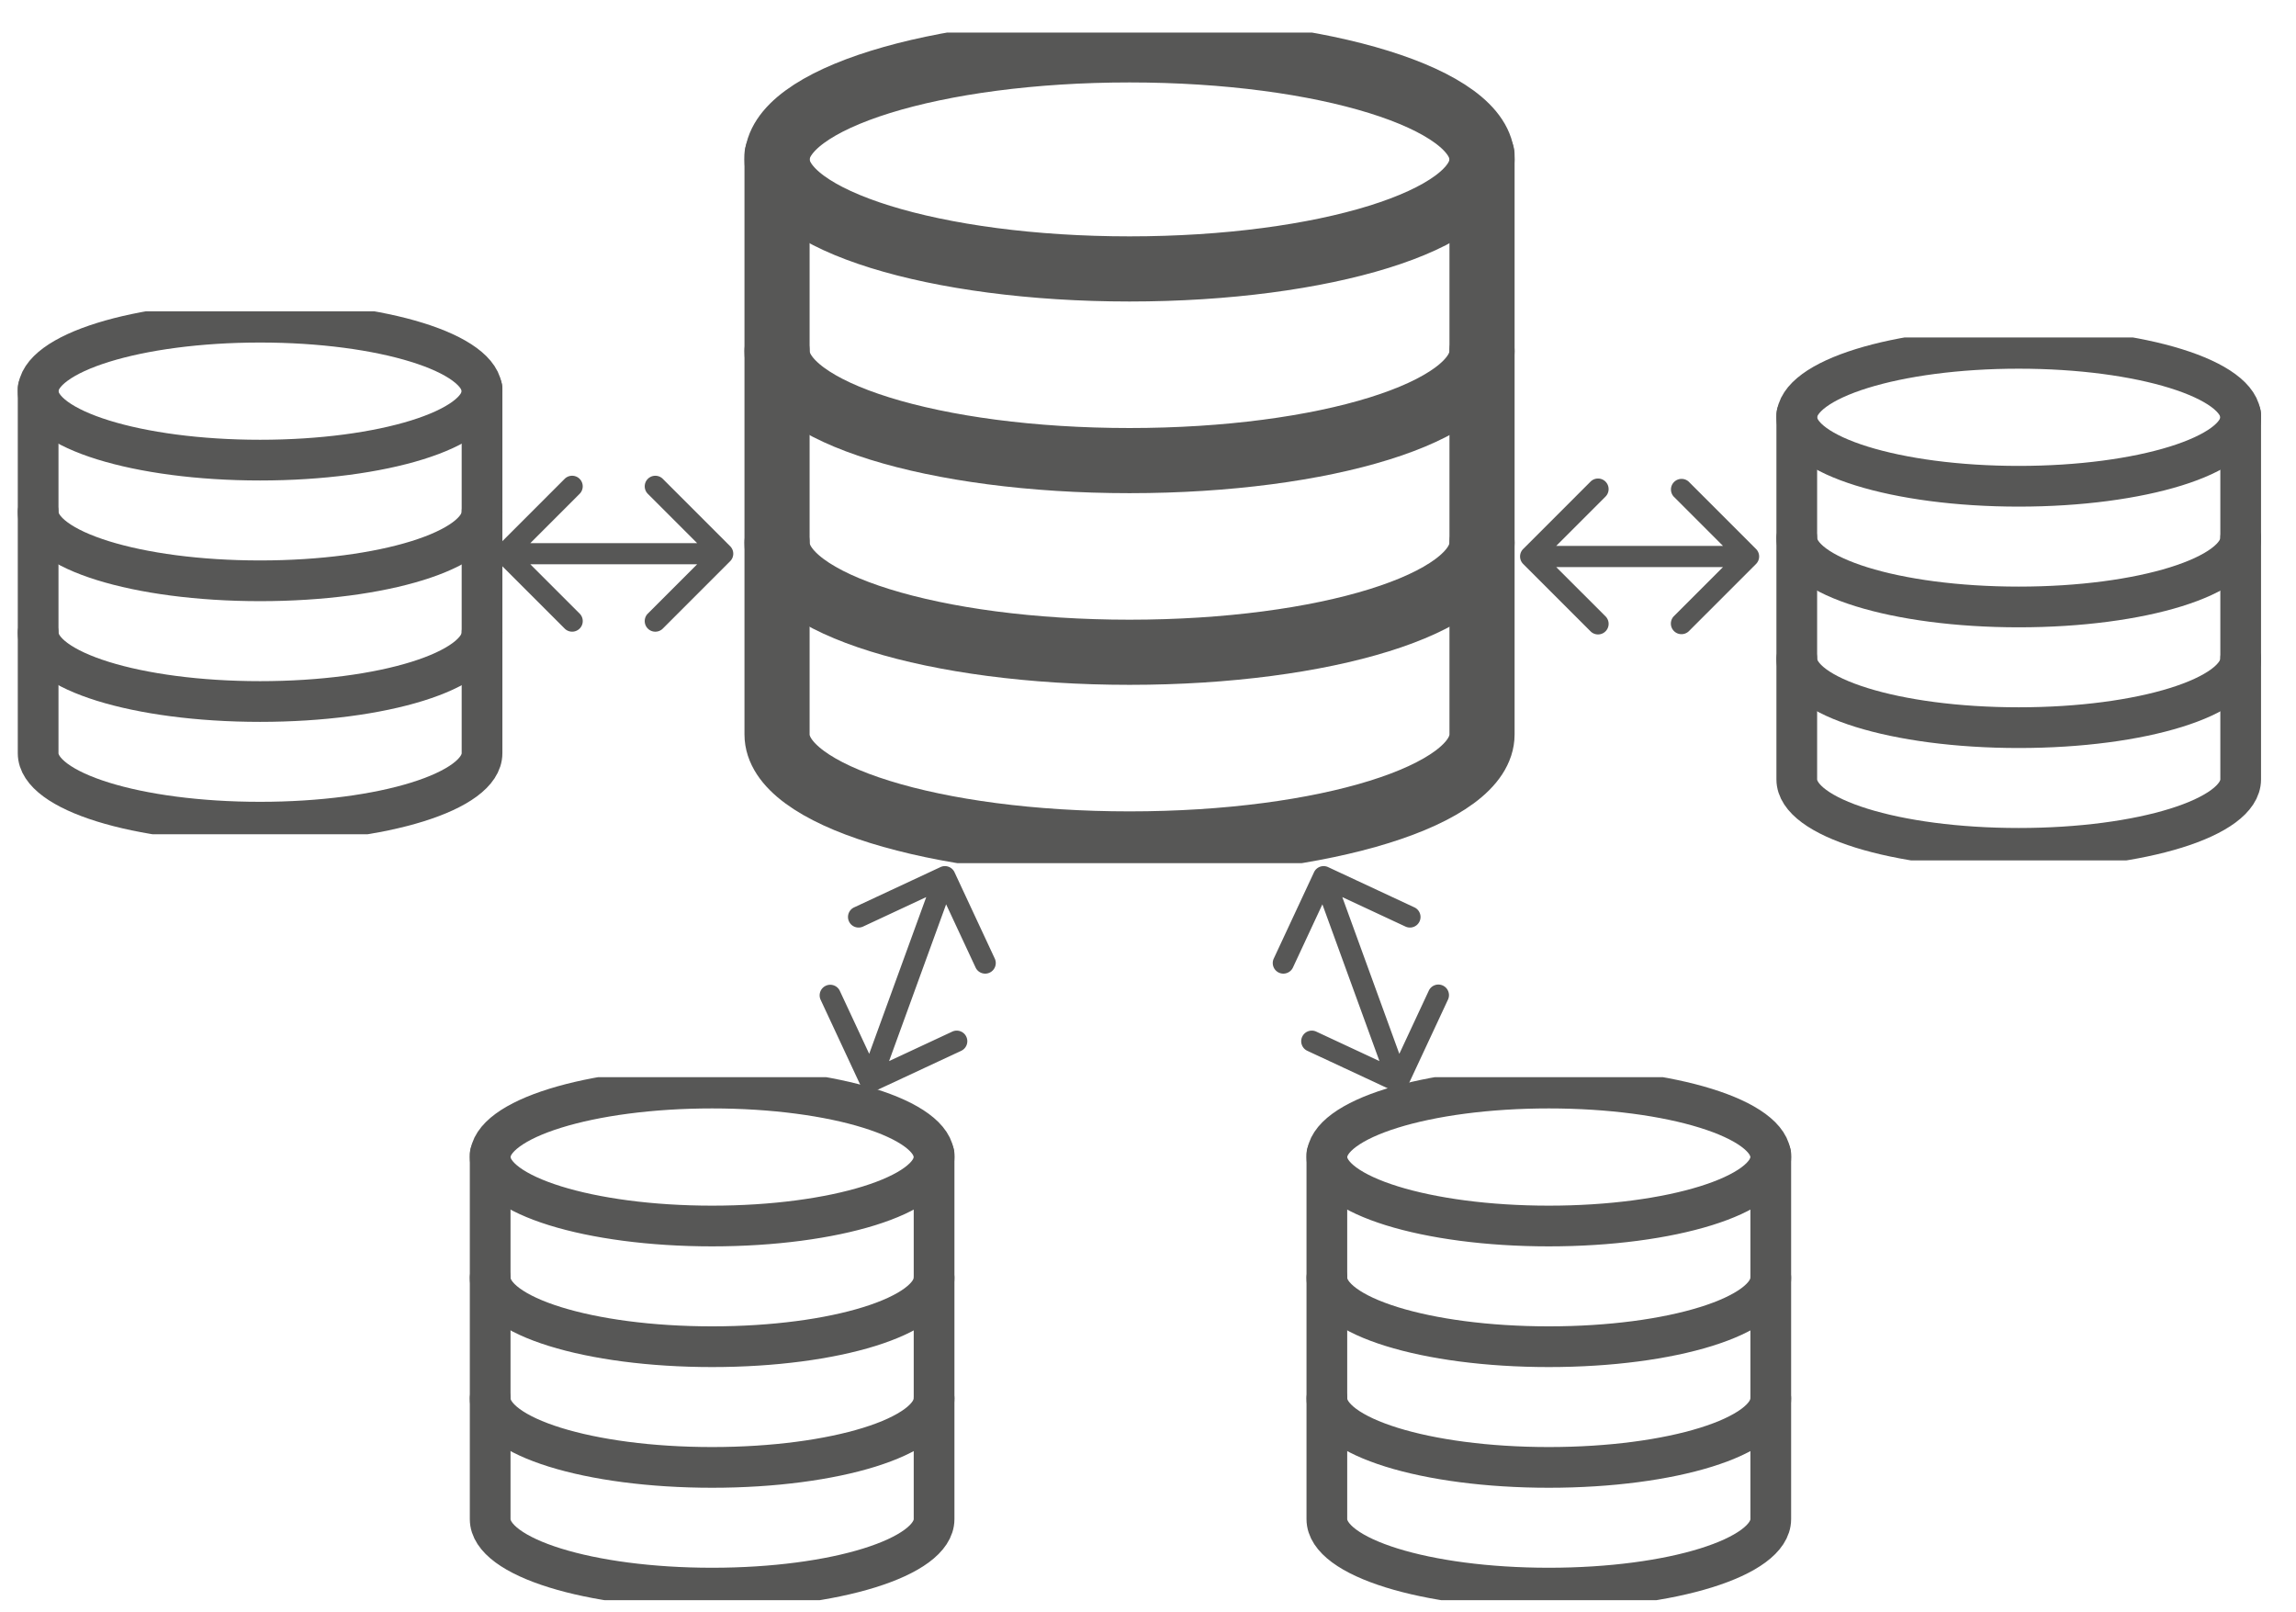 <svg xmlns="http://www.w3.org/2000/svg" width="141" height="99" fill="none"><g stroke="#575756" stroke-linecap="round" stroke-linejoin="round" stroke-width="4" clip-path="url(#a)"><path d="M69.366 16.513c11.955 0 21.647-3.011 21.647-6.725s-9.692-6.726-21.647-6.726c-11.956 0-21.647 3.012-21.647 6.726s9.691 6.725 21.647 6.725m21.647 5.044c0 3.721-9.621 6.725-21.647 6.725s-21.647-3.004-21.647-6.725m43.294 11.769c0 3.721-9.621 6.725-21.647 6.725s-21.647-3.004-21.647-6.725"/><path d="M47.719 9.508v35.588c0 3.721 9.62 6.725 21.647 6.725s21.647-3.004 21.647-6.725V9.508"/></g><g stroke="#575756" stroke-linecap="round" stroke-linejoin="round" stroke-width="2.5" clip-path="url(#b)"><path d="M15.972 28.253c7.528 0 13.63-1.896 13.63-4.235s-6.102-4.235-13.63-4.235-13.63 1.896-13.63 4.235 6.102 4.235 13.63 4.235m13.631 3.176c0 2.343-6.058 4.234-13.63 4.234S2.342 33.772 2.342 31.429m27.261 7.411c0 2.343-6.058 4.235-13.63 4.235S2.342 41.183 2.342 38.84"/><path d="M2.342 23.842V46.25c0 2.343 6.058 4.234 13.63 4.234s13.63-1.891 13.63-4.234V23.84"/></g><g stroke="#575756" stroke-linecap="round" stroke-linejoin="round" stroke-width="2.5" clip-path="url(#c)"><path d="M95.115 75.281c7.528 0 13.63-1.896 13.63-4.235s-6.102-4.235-13.63-4.235-13.63 1.896-13.63 4.235 6.102 4.235 13.63 4.235m13.63 3.176c0 2.343-6.058 4.235-13.63 4.235s-13.63-1.892-13.63-4.235m27.26 7.411c0 2.343-6.058 4.235-13.63 4.235s-13.63-1.892-13.63-4.235"/><path d="M81.484 70.87v22.41c0 2.343 6.058 4.235 13.63 4.235s13.631-1.892 13.631-4.235V70.87"/></g><g stroke="#575756" stroke-linecap="round" stroke-linejoin="round" stroke-width="2.5" clip-path="url(#d)"><path d="M43.733 75.281c7.528 0 13.63-1.896 13.63-4.235s-6.102-4.235-13.63-4.235-13.63 1.896-13.63 4.235 6.102 4.235 13.63 4.235m13.63 3.176c0 2.343-6.058 4.235-13.63 4.235s-13.63-1.892-13.63-4.235m27.26 7.411c0 2.343-6.058 4.235-13.63 4.235s-13.63-1.892-13.63-4.235"/><path d="M30.102 70.87v22.41c0 2.343 6.058 4.235 13.63 4.235s13.631-1.892 13.631-4.235V70.87"/></g><g stroke="#575756" stroke-linecap="round" stroke-linejoin="round" stroke-width="2.5" clip-path="url(#e)"><path d="M123.972 29.858c7.528 0 13.631-1.896 13.631-4.235 0-2.338-6.103-4.234-13.631-4.234s-13.63 1.896-13.63 4.234c0 2.34 6.102 4.235 13.63 4.235m13.631 3.176c0 2.343-6.058 4.235-13.631 4.235-7.572 0-13.63-1.892-13.63-4.235m27.261 7.411c0 2.343-6.058 4.235-13.631 4.235-7.572 0-13.63-1.892-13.63-4.235"/><path d="M110.342 25.447v22.409c0 2.343 6.058 4.235 13.63 4.235s13.631-1.892 13.631-4.235V25.447"/></g><path fill="#575756" d="M30.54 33.54a.65.65 0 0 0 0 .92l4.137 4.136a.65.65 0 0 0 .92-.919L31.918 34l3.677-3.677a.65.65 0 0 0-.919-.92zm14.3.92a.65.65 0 0 0 0-.92l-4.136-4.136a.65.65 0 0 0-.92.919L43.461 34l-3.677 3.677a.65.65 0 1 0 .92.92zM31 34.65h13.38v-1.3H31zm21.863 32.031a.65.65 0 0 0 .864.314l5.302-2.472a.65.65 0 1 0-.55-1.178l-4.712 2.197-2.198-4.712a.65.65 0 0 0-1.178.549zm5.755-13.123a.65.65 0 0 0-.864-.315l-5.302 2.473a.65.65 0 1 0 .55 1.178l4.712-2.198 2.198 4.713a.65.65 0 1 0 1.178-.55zm-4.555 13.07 4.576-12.573-1.221-.445-4.577 12.574zm32.387.053a.65.65 0 0 1-.864.314l-5.302-2.472a.65.65 0 0 1 .55-1.178l4.712 2.197 2.198-4.712a.65.65 0 1 1 1.178.55l-2.472 5.3zm-5.755-13.123a.65.65 0 0 1 .864-.315l5.302 2.473a.65.65 0 1 1-.55 1.178l-4.713-2.198-2.197 4.713a.65.65 0 1 1-1.178-.55zm4.555 13.07-4.577-12.573 1.222-.445 4.576 12.574zm8.29-32.918a.65.65 0 0 0 0 .92l4.137 4.136a.65.65 0 1 0 .92-.92l-3.678-3.676 3.677-3.677a.65.65 0 0 0-.919-.92zm14.3.92a.65.65 0 0 0 0-.92l-4.136-4.136a.651.651 0 0 0-.92.919l3.677 3.677-3.677 3.677a.651.651 0 0 0 .92.92zM94 34.82h13.381v-1.3H94z"/><defs><clipPath id="a"><path fill="#fff" d="M44 2h51v51H44z"/></clipPath><clipPath id="b"><path fill="#fff" d="M0 19.114h32.113v32.113H0z"/></clipPath><clipPath id="c"><path fill="#fff" d="M79.143 66.143h32.113v32.113H79.143z"/></clipPath><clipPath id="d"><path fill="#fff" d="M27.76 66.143h32.113v32.113H27.76z"/></clipPath><clipPath id="e"><path fill="#fff" d="M108 20.72h32.113v32.113H108z"/></clipPath></defs></svg>